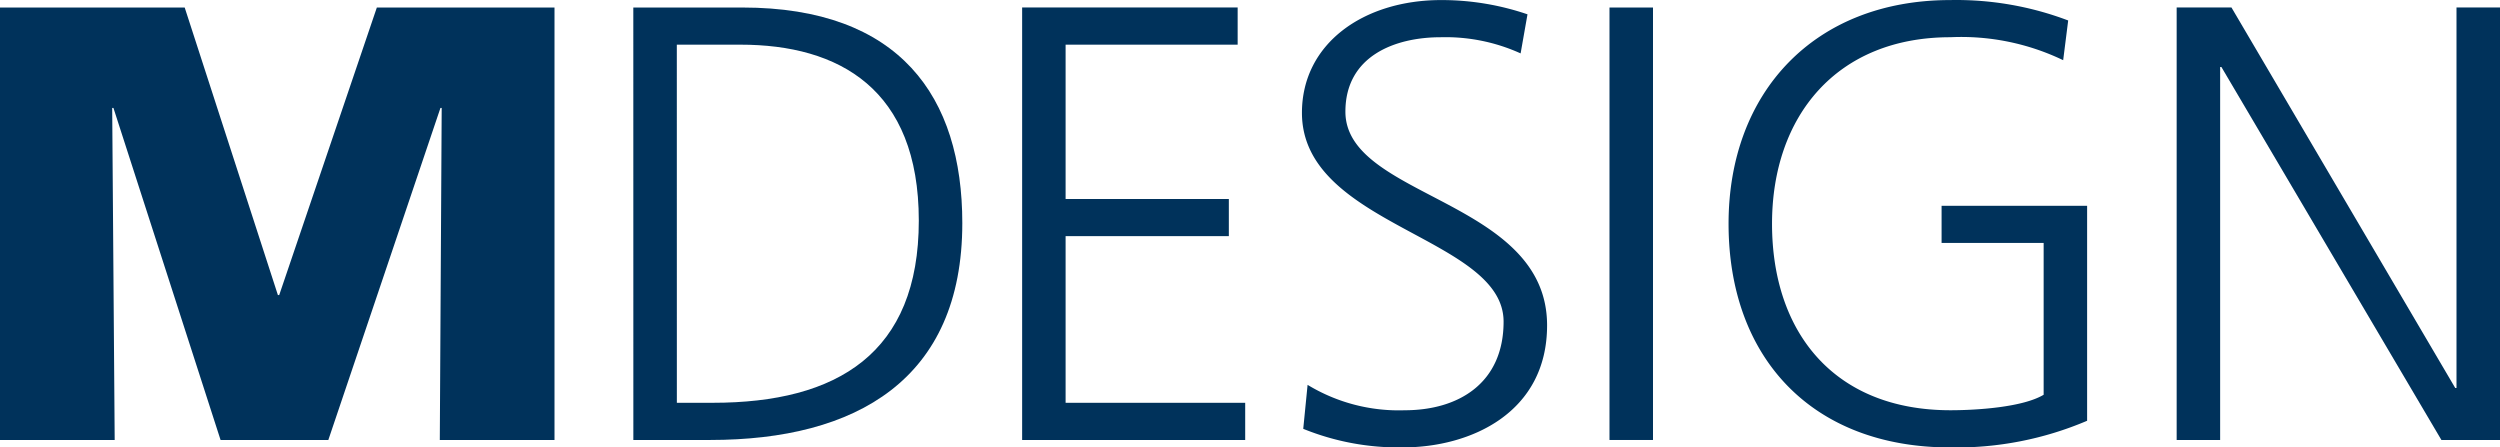 <svg id="logo_mdesign" xmlns="http://www.w3.org/2000/svg" width="529.642" height="94.805" viewBox="0 0 529.642 94.805">
  <path id="Pfad_15435" data-name="Pfad 15435" d="M90.641,50.277,69.955,111.2h-.276L49.931,50.277H10.8V141.9h24.3l-.527-70.354h.26L57.532,141.9H80.361l23.758-70.354h.26l-.4,70.354h24.3V50.277Z" transform="translate(-10.803 -48.686)" fill="#00325b"/>
  <path id="Pfad_15436" data-name="Pfad 15436" d="M36.04,58.146H49.526c20.82,0,37.78,9.318,37.78,37.278,0,28.095-17.22,38.593-43.648,38.593h-7.61Zm-9.209,83.748H43.122c30.84,0,53.4-12.733,53.4-45.943,0-26.772-13.218-45.675-46.6-45.675h-23.1Z" transform="translate(107.349 -48.683)" fill="#00325b"/>
  <path id="Pfad_15437" data-name="Pfad 15437" d="M36.67,141.9H83.926v-7.877H45.878V98.714H80.461V90.844H45.878V58.154H82.328V50.276H36.67Z" transform="translate(179.877 -48.689)" fill="#00325b"/>
  <path id="Pfad_15438" data-name="Pfad 15438" d="M44.027,140.927a53.761,53.761,0,0,0,21.079,3.935c14.416,0,30.581-7.342,30.581-25.86,0-26.772-42.728-26.9-42.728-45.273,0-11.821,10.548-15.764,20.167-15.764A38.493,38.493,0,0,1,90.078,61.39l1.457-8.279a56.317,56.317,0,0,0-18.283-3.022c-16.416,0-29.5,9.192-29.5,23.892,0,24.026,42.719,26.253,42.719,44.235,0,12.993-9.476,18.777-20.962,18.777a37.178,37.178,0,0,1-20.56-5.383Z" transform="translate(232.074 -50.076)" fill="#00325b"/>
  <rect id="Rechteck_2911" data-name="Rechteck 2911" width="9.217" height="91.618" transform="translate(340.982 1.594)" fill="#00325b"/>
  <path id="Pfad_15439" data-name="Pfad 15439" d="M121.3,133.721C116.9,136.35,107.288,137,101.545,137c-24.57,0-37.788-16.425-37.788-39.513,0-22.7,13.62-39.513,37.788-39.513a49.822,49.822,0,0,1,23.892,4.864l1.063-8.413A66.873,66.873,0,0,0,101.537,50.1C72.7,50.1,54.548,69.654,54.548,97.489c0,28.354,17.622,47.391,46.989,47.391a70.706,70.706,0,0,0,28.973-5.651V93.689H99.678v7.869H121.3Z" transform="translate(311.66 -50.087)" fill="#00325b"/>
  <path id="Pfad_15440" data-name="Pfad 15440" d="M65.888,141.9H75.1V62.884h.268L121.976,141.9h12.415V50.276h-9.217v80.609h-.268L77.5,50.276H65.888Z" transform="translate(395.252 -48.689)" fill="#00325b"/>
</svg>

